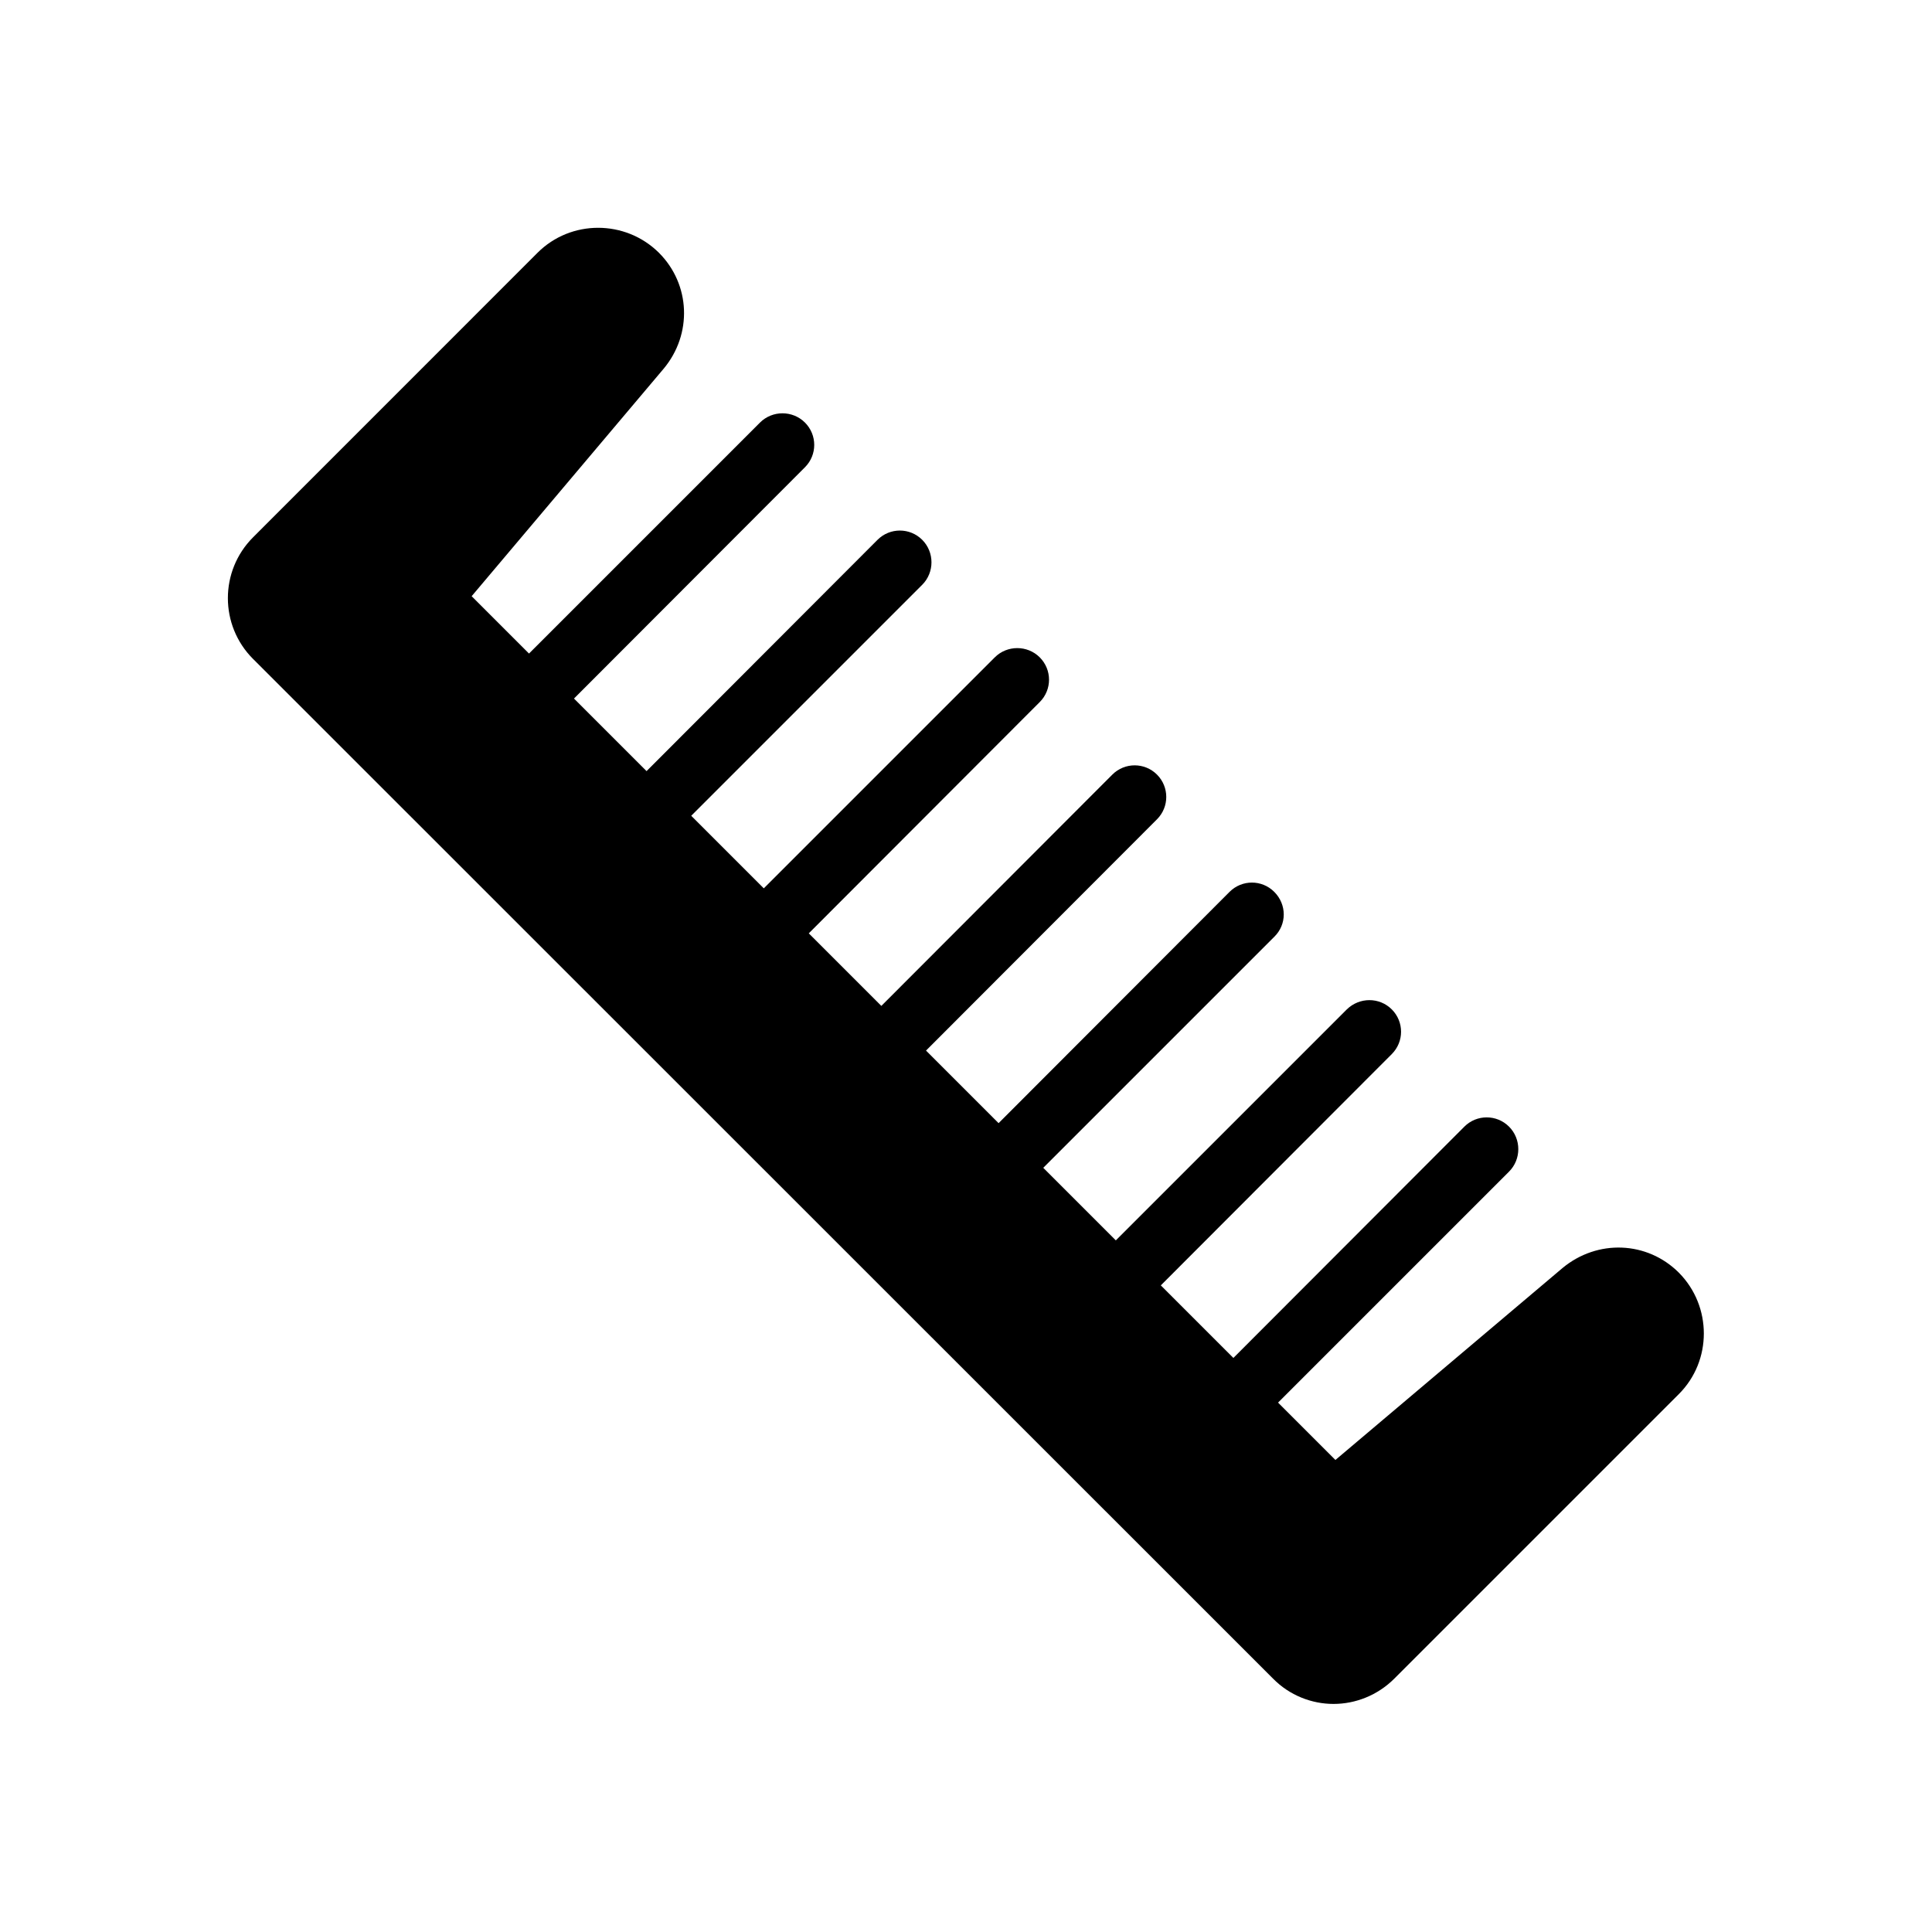 <?xml version="1.0" encoding="UTF-8"?>
<!-- Uploaded to: SVG Repo, www.svgrepo.com, Generator: SVG Repo Mixer Tools -->
<svg fill="#000000" width="800px" height="800px" version="1.1" viewBox="144 144 512 512" xmlns="http://www.w3.org/2000/svg">
 <path d="m211.07 318.63 270.29 270.21c4.367 4.449 10.242 6.719 16.039 6.719 5.793 0 11.672-2.266 16.121-6.719l75.402-75.402c8.816-8.816 8.816-23.258 0-32.16-8.398-8.398-21.578-8.902-30.816-1.258l-60.207 50.883-15.199-15.199 61.211-61.211c3.273-3.273 3.273-8.648 0-11.922-3.273-3.273-8.566-3.273-11.84 0l-61.211 61.297-19.23-19.23 61.211-61.297c3.273-3.273 3.273-8.566 0-11.84-3.273-3.273-8.566-3.273-11.922 0l-61.211 61.211-19.23-19.23 61.211-61.211c3.359-3.273 3.359-8.566 0-11.922-3.273-3.273-8.566-3.273-11.84 0l-61.211 61.297-19.23-19.23 61.211-61.297c3.273-3.273 3.273-8.566 0-11.84-3.273-3.273-8.566-3.273-11.84 0l-61.211 61.297-19.23-19.23 61.211-61.297c3.273-3.273 3.273-8.566 0-11.84-3.273-3.273-8.648-3.273-11.922 0l-61.211 61.211-19.23-19.23 61.211-61.211c3.273-3.273 3.273-8.648 0-11.922-3.273-3.273-8.566-3.273-11.84 0l-61.211 61.297-19.23-19.23 61.211-61.297c3.273-3.273 3.273-8.566 0-11.84-3.273-3.273-8.648-3.273-11.922 0l-61.211 61.211-15.199-15.199 50.883-60.289c7.641-9.152 7.137-22.336-1.258-30.73-8.902-8.816-23.344-8.816-32.16 0l-75.391 75.41c-8.902 8.898-8.902 23.344 0 32.242z"/>
</svg>